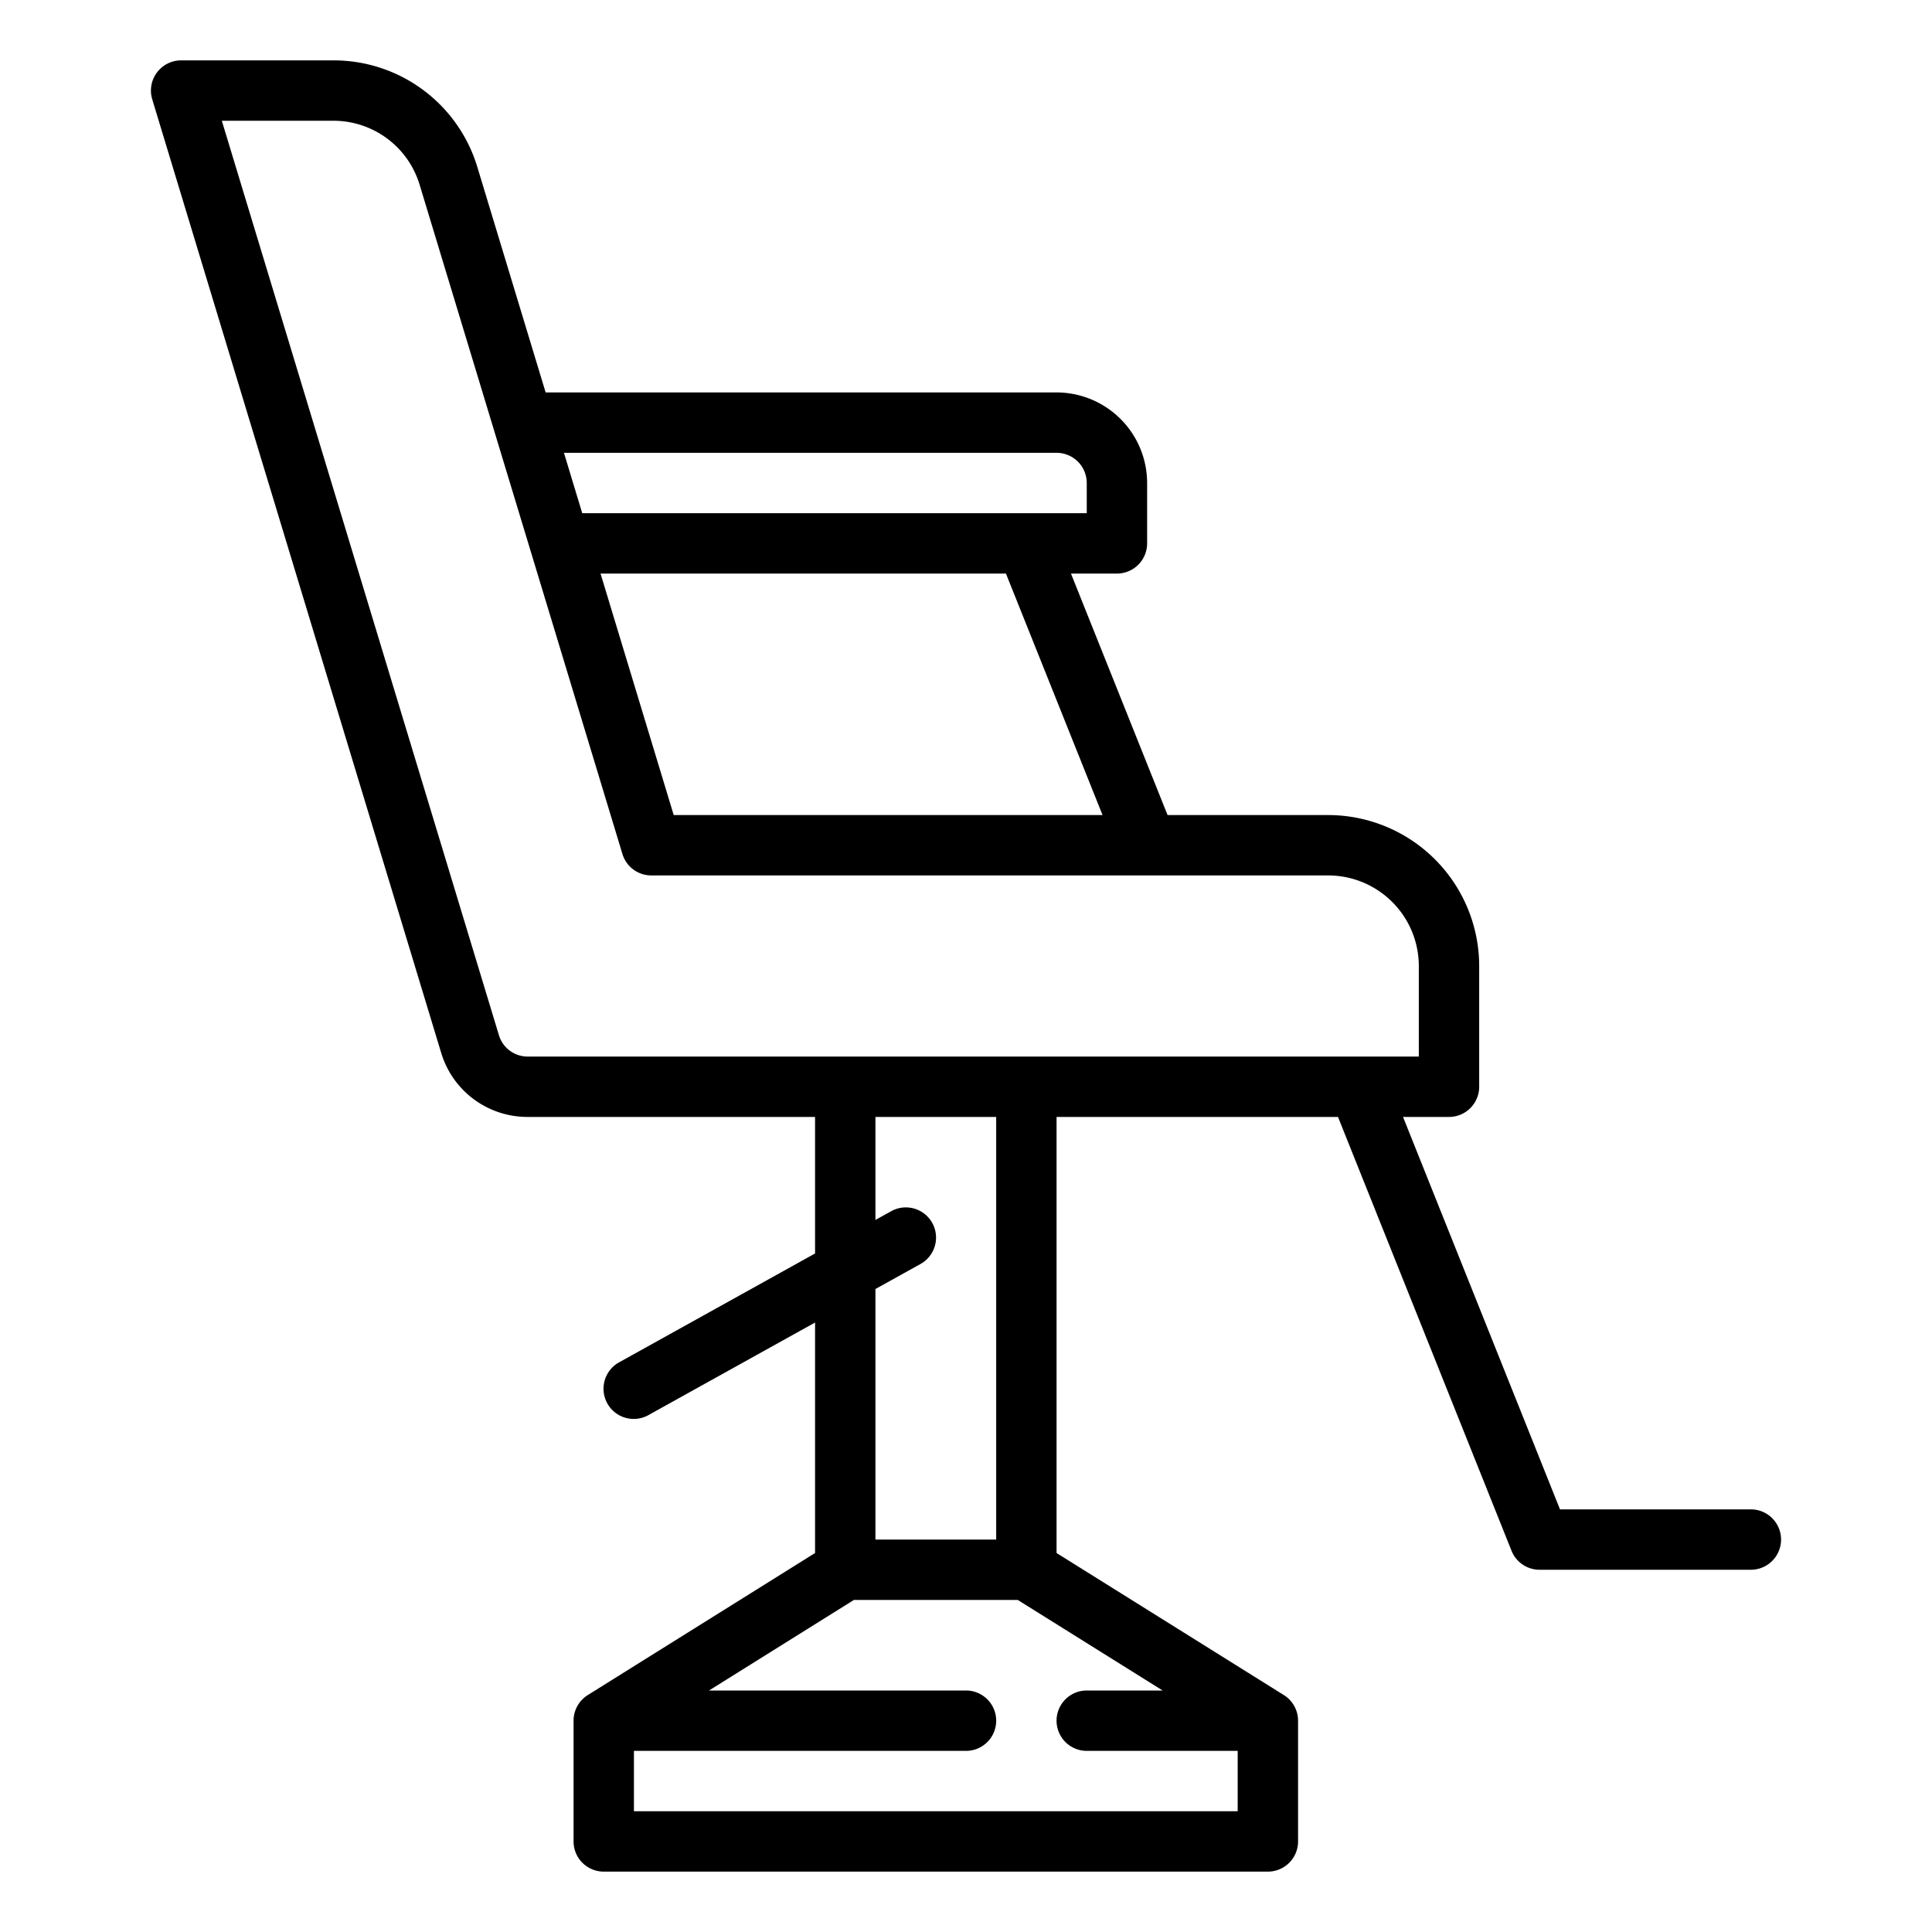 <svg xmlns="http://www.w3.org/2000/svg" id="Outline" viewBox="0 0 512 512"><path d="M464,400H413.417l-41.6-104H384a8,8,0,0,0,8-8V256a40.045,40.045,0,0,0-40-40H309.416l-25.6-64H296a8,8,0,0,0,8-8V128a24.028,24.028,0,0,0-24-24H144.6L126.541,44.4A39.773,39.773,0,0,0,88.26,16H48a8,8,0,0,0-7.656,10.32L116.9,278.96A23.865,23.865,0,0,0,139.87,296H216v36.182l-51.885,28.825a8,8,0,1,0,7.77,13.986L216,350.485v61.081l-60.24,37.65A8,8,0,0,0,152,456v32a8,8,0,0,0,8,8H336a8,8,0,0,0,8-8V456a8,8,0,0,0-3.76-6.784L280,411.566V296h74.584l45.988,114.971A8,8,0,0,0,408,416h56a8,8,0,0,0,0-16ZM292.184,216H178.541l-19.394-64H266.584ZM280,120a8.009,8.009,0,0,1,8,8v8H154.3l-4.849-16ZM132.214,274.32,58.784,32H88.26a23.864,23.864,0,0,1,22.969,17.04L164.95,226.32a8,8,0,0,0,7.656,5.68H352a24.028,24.028,0,0,1,24,24v24H139.87A7.954,7.954,0,0,1,132.214,274.32ZM168,480V464h88a8,8,0,0,0,0-16H187.9l38.4-24h43.41l38.4,24H288a8,8,0,0,0,0,16h40v16Zm96-72H232V341.6l11.885-6.6a8,8,0,1,0-7.77-13.986L232,323.293V296h32Z"></path></svg>